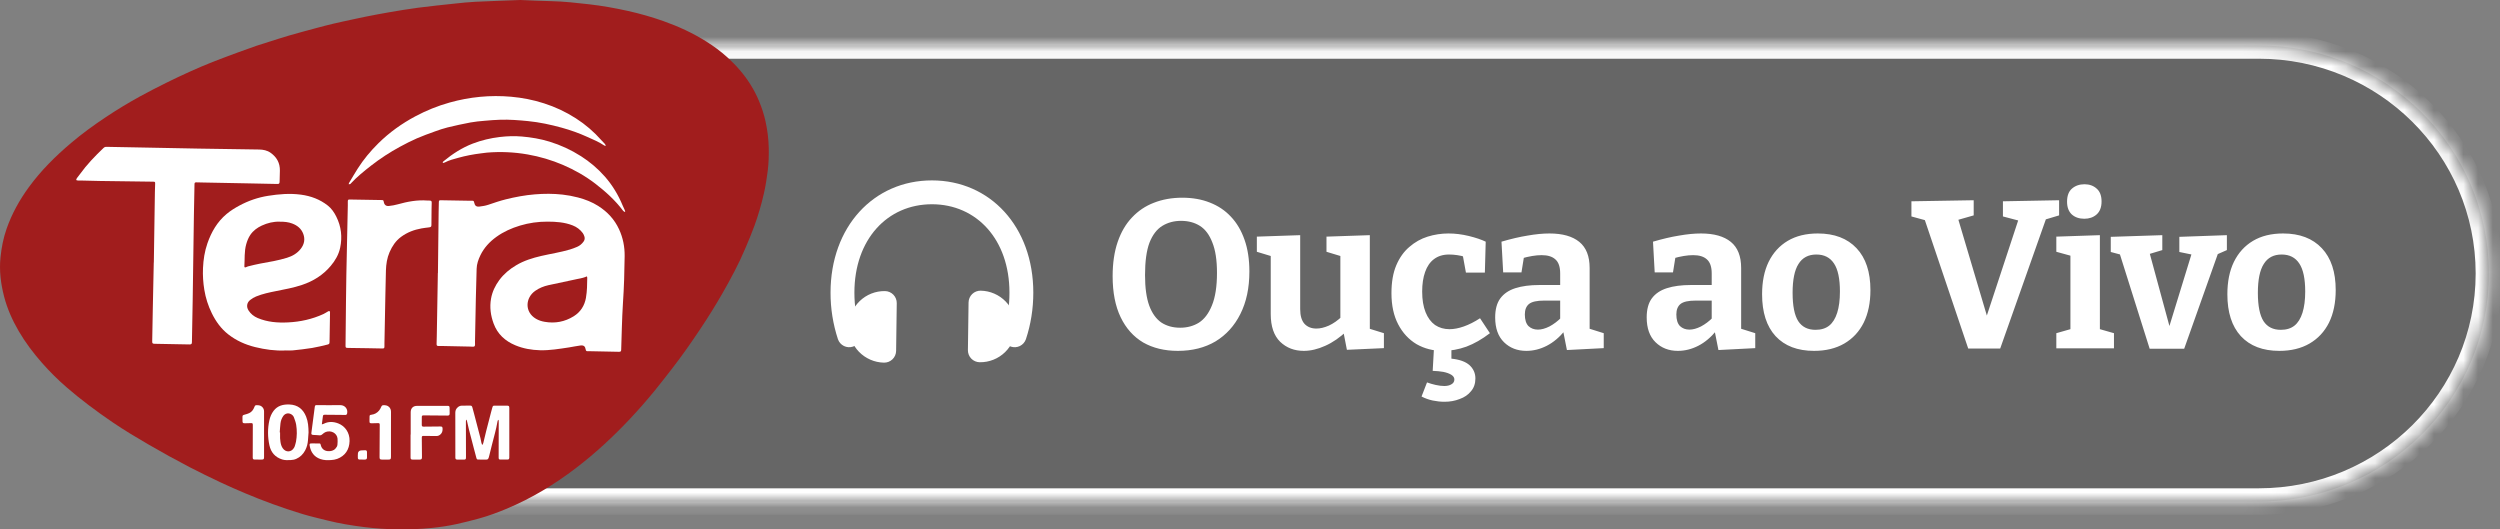 <svg width="170" height="36" viewBox="0 0 170 36" fill="none" xmlns="http://www.w3.org/2000/svg">
<rect x="0" y="0" width="170" height="36" fill="#808080" stroke="none"/>
<mask id="path-1-inside-1_1255_122" fill="white">
<path d="M34.241 3.092L153.594 3.092C162.238 3.092 169.244 10.035 169.244 18.598C169.244 27.163 162.237 34.104 153.594 34.104H26.359"/>
</mask>
<path d="M34.241 3.092L153.594 3.092C162.238 3.092 169.244 10.035 169.244 18.598C169.244 27.163 162.237 34.104 153.594 34.104H26.359" fill="black" fill-opacity="0.2"/>
<path d="M153.594 3.092V3.992V3.092ZM34.241 3.092L34.241 3.992L153.594 3.992V3.092V2.193L34.241 2.193L34.241 3.092ZM153.594 3.092V3.992C161.749 3.992 168.345 10.539 168.345 18.598H169.244H170.143C170.143 9.53 162.726 2.193 153.594 2.193V3.092ZM169.244 18.598H168.345C168.345 26.658 161.748 33.205 153.594 33.205V34.104V35.004C162.726 35.004 170.143 27.667 170.143 18.598H169.244ZM153.594 34.104V33.205H26.359V34.104V35.004H153.594V34.104Z" fill="white" mask="url(#path-1-inside-1_1255_122)"/>
<path d="M80.094 23.859C79.188 23.859 78.401 23.668 77.734 23.287C77.076 22.895 76.565 22.323 76.203 21.57C75.841 20.816 75.659 19.887 75.659 18.78C75.659 17.893 75.774 17.116 76.003 16.449C76.232 15.781 76.556 15.228 76.975 14.789C77.395 14.341 77.891 14.007 78.463 13.788C79.045 13.559 79.689 13.444 80.394 13.444C81.091 13.444 81.715 13.554 82.268 13.774C82.831 13.993 83.308 14.312 83.699 14.732C84.099 15.152 84.409 15.676 84.629 16.306C84.848 16.925 84.958 17.645 84.958 18.466C84.958 19.581 84.753 20.545 84.343 21.355C83.942 22.156 83.379 22.776 82.655 23.215C81.93 23.644 81.076 23.859 80.094 23.859ZM80.251 22.285C80.728 22.285 81.153 22.171 81.525 21.942C81.896 21.703 82.192 21.312 82.411 20.769C82.64 20.216 82.755 19.477 82.755 18.552C82.755 17.693 82.65 17.006 82.44 16.491C82.24 15.967 81.958 15.59 81.596 15.361C81.234 15.133 80.805 15.018 80.309 15.018C79.832 15.018 79.407 15.133 79.035 15.361C78.663 15.59 78.373 15.972 78.163 16.506C77.963 17.04 77.862 17.774 77.862 18.709C77.862 19.567 77.958 20.259 78.148 20.783C78.339 21.298 78.611 21.68 78.964 21.927C79.326 22.166 79.755 22.285 80.251 22.285ZM88.656 23.859C88.017 23.859 87.483 23.654 87.054 23.244C86.625 22.824 86.41 22.195 86.41 21.355V17.178L86.596 17.464L85.466 17.121V16.091L88.413 15.991V21.026C88.413 21.474 88.513 21.808 88.713 22.028C88.914 22.237 89.181 22.342 89.514 22.342C89.772 22.342 90.053 22.276 90.359 22.142C90.673 21.999 90.983 21.78 91.288 21.484L91.145 21.842V17.135L91.331 17.464L90.201 17.121V16.091L93.148 15.991V22.628L92.905 22.285L94.106 22.657V23.673L91.589 23.787L91.317 22.385L91.603 22.485C91.126 22.943 90.63 23.287 90.115 23.515C89.61 23.744 89.124 23.859 88.656 23.859ZM98.11 23.859C97.452 23.859 96.856 23.706 96.322 23.401C95.797 23.086 95.382 22.638 95.077 22.056C94.772 21.474 94.619 20.769 94.619 19.939C94.619 19.186 94.729 18.552 94.948 18.037C95.168 17.521 95.463 17.107 95.835 16.792C96.207 16.468 96.622 16.234 97.08 16.091C97.538 15.948 98.01 15.876 98.496 15.876C98.954 15.876 99.416 15.934 99.884 16.048C100.351 16.163 100.732 16.291 101.028 16.434L100.971 18.537H99.683L99.469 17.364L99.626 17.479C99.483 17.421 99.307 17.378 99.097 17.35C98.897 17.321 98.711 17.307 98.539 17.307C98.129 17.307 97.786 17.412 97.509 17.622C97.242 17.822 97.042 18.113 96.908 18.494C96.775 18.866 96.708 19.31 96.708 19.825C96.708 20.378 96.784 20.845 96.937 21.227C97.089 21.608 97.304 21.899 97.581 22.099C97.867 22.29 98.196 22.385 98.568 22.385C98.863 22.385 99.188 22.323 99.54 22.199C99.893 22.075 100.26 21.889 100.642 21.641L101.314 22.657C100.78 23.067 100.246 23.372 99.712 23.573C99.178 23.763 98.644 23.859 98.11 23.859ZM98.224 27.32C97.967 27.32 97.7 27.292 97.423 27.235C97.156 27.177 96.903 27.087 96.665 26.963L97.037 26.004C97.218 26.071 97.414 26.128 97.624 26.176C97.843 26.224 98.038 26.248 98.21 26.248C98.41 26.248 98.572 26.209 98.696 26.133C98.83 26.057 98.897 25.947 98.897 25.804C98.897 25.68 98.83 25.575 98.696 25.489C98.563 25.404 98.382 25.337 98.153 25.289C97.933 25.251 97.69 25.227 97.423 25.218L97.509 23.687H98.696V24.388C99.249 24.445 99.66 24.593 99.927 24.831C100.194 25.079 100.327 25.38 100.327 25.733C100.327 26.085 100.227 26.376 100.027 26.605C99.836 26.844 99.579 27.02 99.254 27.134C98.94 27.259 98.596 27.32 98.224 27.32ZM108.095 22.671L107.823 22.271L109.054 22.657V23.673L106.55 23.802L106.278 22.428L106.421 22.471C106.04 22.938 105.625 23.287 105.177 23.515C104.729 23.744 104.266 23.859 103.789 23.859C103.179 23.859 102.674 23.663 102.273 23.272C101.872 22.881 101.672 22.319 101.672 21.584C101.672 21.041 101.787 20.611 102.016 20.297C102.254 19.972 102.597 19.739 103.045 19.596C103.494 19.453 104.037 19.381 104.676 19.381H106.236L106.092 19.538V18.594C106.092 18.146 105.983 17.827 105.763 17.636C105.554 17.445 105.244 17.35 104.834 17.35C104.633 17.35 104.419 17.369 104.19 17.407C103.961 17.445 103.713 17.502 103.446 17.579L103.646 17.364L103.46 18.523H102.216L102.101 16.434C102.75 16.244 103.341 16.105 103.875 16.02C104.419 15.924 104.915 15.876 105.363 15.876C106.25 15.876 106.927 16.067 107.394 16.449C107.862 16.83 108.095 17.421 108.095 18.223V22.671ZM103.689 21.384C103.689 21.737 103.77 21.999 103.932 22.171C104.104 22.333 104.319 22.414 104.576 22.414C104.815 22.414 105.077 22.342 105.363 22.199C105.649 22.047 105.921 21.842 106.178 21.584L106.092 21.927V20.297L106.236 20.44H105.005C104.509 20.44 104.166 20.516 103.975 20.669C103.785 20.821 103.689 21.06 103.689 21.384ZM118.398 22.671L118.126 22.271L119.357 22.657V23.673L116.853 23.802L116.581 22.428L116.725 22.471C116.343 22.938 115.928 23.287 115.48 23.515C115.032 23.744 114.569 23.859 114.092 23.859C113.482 23.859 112.977 23.663 112.576 23.272C112.175 22.881 111.975 22.319 111.975 21.584C111.975 21.041 112.09 20.611 112.319 20.297C112.557 19.972 112.9 19.739 113.349 19.596C113.797 19.453 114.34 19.381 114.979 19.381H116.539L116.396 19.538V18.594C116.396 18.146 116.286 17.827 116.066 17.636C115.857 17.445 115.547 17.35 115.137 17.35C114.936 17.35 114.722 17.369 114.493 17.407C114.264 17.445 114.016 17.502 113.749 17.579L113.949 17.364L113.763 18.523H112.519L112.404 16.434C113.053 16.244 113.644 16.105 114.178 16.02C114.722 15.924 115.218 15.876 115.666 15.876C116.553 15.876 117.23 16.067 117.697 16.449C118.165 16.83 118.398 17.421 118.398 18.223V22.671ZM113.992 21.384C113.992 21.737 114.073 21.999 114.235 22.171C114.407 22.333 114.622 22.414 114.879 22.414C115.118 22.414 115.38 22.342 115.666 22.199C115.952 22.047 116.224 21.842 116.481 21.584L116.396 21.927V20.297L116.539 20.44H115.308C114.812 20.44 114.469 20.516 114.278 20.669C114.088 20.821 113.992 21.06 113.992 21.384ZM123.613 15.876C124.738 15.876 125.616 16.21 126.245 16.878C126.875 17.545 127.189 18.494 127.189 19.724C127.189 20.583 127.037 21.322 126.732 21.942C126.426 22.552 125.988 23.024 125.416 23.358C124.843 23.692 124.157 23.859 123.356 23.859C122.23 23.859 121.358 23.525 120.738 22.857C120.127 22.19 119.822 21.241 119.822 20.011C119.822 19.152 119.97 18.418 120.266 17.808C120.571 17.188 121.005 16.711 121.567 16.377C122.13 16.043 122.812 15.876 123.613 15.876ZM123.513 17.307C122.969 17.307 122.564 17.521 122.297 17.951C122.03 18.37 121.897 19.023 121.897 19.91C121.897 20.797 122.025 21.441 122.283 21.842C122.54 22.233 122.931 22.428 123.456 22.428C123.837 22.428 124.147 22.333 124.386 22.142C124.624 21.951 124.805 21.66 124.929 21.269C125.053 20.878 125.115 20.397 125.115 19.825C125.115 18.957 124.982 18.323 124.715 17.922C124.448 17.512 124.047 17.307 123.513 17.307ZM133.839 23.701L130.806 14.718L131.278 15.075L129.977 14.718V13.688L134.211 13.616V14.646L132.809 15.047L133.052 14.546L135.241 21.913H134.955L137.344 14.661L137.501 15.061L136.199 14.718V13.688L140.019 13.616V14.646L138.731 15.032L139.203 14.675L136.013 23.701H133.839ZM142.792 22.514L142.648 22.342L143.75 22.657V23.687H139.83V22.657L140.932 22.342L140.789 22.514V17.293L140.918 17.421L139.83 17.121V16.091L142.792 15.991V22.514ZM141.733 14.875C141.38 14.875 141.094 14.775 140.875 14.575C140.665 14.374 140.56 14.088 140.56 13.716C140.56 13.316 140.67 13.02 140.889 12.829C141.118 12.629 141.404 12.529 141.747 12.529C142.081 12.529 142.358 12.629 142.577 12.829C142.796 13.02 142.906 13.311 142.906 13.702C142.906 14.093 142.792 14.389 142.563 14.589C142.343 14.78 142.067 14.875 141.733 14.875ZM148.195 16.105L151.428 15.991V17.006L150.613 17.364L150.885 17.064L148.524 23.716H146.178L144.104 17.135L144.39 17.364L143.532 17.135V16.105L147.037 15.991V17.006L145.992 17.321L146.135 17.064L147.595 22.442H147.437L149.054 17.178L149.168 17.335L148.195 17.135V16.105ZM155.252 15.876C156.377 15.876 157.255 16.21 157.884 16.878C158.514 17.545 158.828 18.494 158.828 19.724C158.828 20.583 158.676 21.322 158.371 21.942C158.065 22.552 157.627 23.024 157.054 23.358C156.482 23.692 155.796 23.859 154.995 23.859C153.869 23.859 152.997 23.525 152.377 22.857C151.766 22.19 151.461 21.241 151.461 20.011C151.461 19.152 151.609 18.418 151.905 17.808C152.21 17.188 152.644 16.711 153.206 16.377C153.769 16.043 154.451 15.876 155.252 15.876ZM155.152 17.307C154.608 17.307 154.203 17.521 153.936 17.951C153.669 18.37 153.535 19.023 153.535 19.91C153.535 20.797 153.664 21.441 153.922 21.842C154.179 22.233 154.57 22.428 155.095 22.428C155.476 22.428 155.786 22.333 156.025 22.142C156.263 21.951 156.444 21.66 156.568 21.269C156.692 20.878 156.754 20.397 156.754 19.825C156.754 18.957 156.621 18.323 156.354 17.922C156.087 17.512 155.686 17.307 155.152 17.307Z" fill="white"/>
<path d="M69.762 23.066C69.692 23.268 69.546 23.434 69.355 23.528C69.163 23.622 68.943 23.637 68.74 23.57C68.538 23.503 68.37 23.359 68.273 23.169C68.176 22.979 68.158 22.759 68.223 22.555C68.504 21.698 68.646 20.802 68.643 19.901C68.643 16.286 66.407 13.889 63.371 13.889C60.334 13.889 58.099 16.286 58.099 19.901C58.099 20.825 58.243 21.723 58.519 22.555C58.583 22.759 58.565 22.979 58.468 23.169C58.371 23.359 58.204 23.503 58.001 23.57C57.799 23.637 57.578 23.622 57.387 23.528C57.196 23.434 57.049 23.268 56.98 23.066C56.644 22.045 56.474 20.976 56.477 19.901C56.477 15.415 59.412 12.267 63.371 12.267C67.33 12.267 70.265 15.415 70.265 19.901C70.265 20.999 70.093 22.069 69.762 23.066Z" fill="white"/>
<path d="M60.109 24.66C59.466 24.648 58.855 24.381 58.407 23.919C57.96 23.457 57.714 22.837 57.723 22.194V22.176C57.727 21.858 57.795 21.544 57.921 21.252C58.047 20.959 58.23 20.695 58.459 20.474C58.688 20.253 58.958 20.078 59.254 19.962C59.55 19.845 59.866 19.788 60.184 19.794C60.399 19.798 60.602 19.887 60.751 20.041C60.9 20.195 60.982 20.402 60.979 20.616L60.936 23.86C60.934 23.967 60.911 24.073 60.869 24.171C60.827 24.269 60.765 24.358 60.689 24.432C60.612 24.506 60.521 24.564 60.422 24.604C60.322 24.643 60.216 24.662 60.109 24.66ZM66.689 19.766C67.331 19.778 67.943 20.044 68.39 20.506C68.837 20.968 69.084 21.589 69.075 22.232V22.249C69.066 22.89 68.803 23.5 68.344 23.947C67.885 24.394 67.267 24.64 66.627 24.632H66.614C66.4 24.628 66.195 24.539 66.046 24.385C65.897 24.231 65.815 24.024 65.818 23.81L65.862 20.566C65.864 20.459 65.886 20.353 65.929 20.255C65.971 20.157 66.032 20.068 66.109 19.994C66.186 19.919 66.277 19.861 66.376 19.822C66.475 19.783 66.582 19.764 66.689 19.766Z" fill="white"/>
<path d="M52.274 10.048C52.262 9.447 52.186 8.853 52.059 8.268C51.956 7.792 51.804 7.33 51.616 6.878C51.293 6.099 50.851 5.398 50.303 4.759C50.033 4.446 49.742 4.155 49.436 3.877C49.005 3.486 48.537 3.144 48.046 2.834C47.121 2.249 46.132 1.795 45.101 1.431C44.312 1.153 43.51 0.924 42.694 0.743C41.82 0.549 40.938 0.392 40.048 0.29C39.204 0.194 38.361 0.099 37.51 0.079C36.786 0.063 36.064 0.027 35.385 0C34.333 0.04 33.326 0.073 32.321 0.121C31.858 0.144 31.396 0.193 30.935 0.243C30.095 0.332 29.255 0.418 28.418 0.527C27.747 0.615 27.079 0.729 26.412 0.843C25.877 0.934 25.344 1.04 24.812 1.144C24.525 1.199 24.24 1.264 23.955 1.326C23.52 1.421 23.084 1.512 22.651 1.615C22.263 1.706 21.877 1.808 21.491 1.912C20.882 2.076 20.273 2.239 19.667 2.414C19.248 2.535 18.834 2.67 18.419 2.802C18.096 2.903 17.772 3.001 17.451 3.11C17.043 3.25 16.637 3.395 16.233 3.545C15.637 3.765 15.04 3.982 14.45 4.217C13.933 4.422 13.421 4.641 12.914 4.87C12.377 5.112 11.844 5.363 11.317 5.625C10.707 5.929 10.099 6.237 9.502 6.566C8.706 7.005 7.928 7.475 7.171 7.982C6.361 8.523 5.572 9.094 4.829 9.725C3.771 10.622 2.791 11.593 1.97 12.716C1.327 13.594 0.806 14.534 0.446 15.563C0.225 16.193 0.101 16.842 0.033 17.504C-0.06 18.405 0.053 19.291 0.278 20.164C0.494 20.996 0.84 21.774 1.272 22.515C1.725 23.291 2.265 24.005 2.857 24.678C3.378 25.27 3.939 25.827 4.537 26.343C5.021 26.762 5.521 27.163 6.03 27.549C6.57 27.959 7.12 28.353 7.681 28.732C8.468 29.265 9.285 29.753 10.106 30.231C11.028 30.768 11.963 31.282 12.909 31.774C13.6 32.134 14.301 32.473 15.006 32.805C15.559 33.066 16.12 33.312 16.685 33.548C17.292 33.801 17.904 34.046 18.522 34.27C19.194 34.513 19.87 34.741 20.554 34.949C21.113 35.117 21.683 35.248 22.25 35.39C23.084 35.599 23.931 35.739 24.783 35.843C26.298 36.027 27.818 36.052 29.339 35.902C29.903 35.846 30.463 35.765 31.017 35.644C31.533 35.531 32.046 35.403 32.556 35.263C33.209 35.084 33.845 34.849 34.469 34.587C35.304 34.236 36.112 33.828 36.891 33.367C37.669 32.905 38.417 32.398 39.137 31.849C39.809 31.336 40.456 30.795 41.078 30.223C42.303 29.098 43.437 27.885 44.492 26.599C44.889 26.115 45.27 25.618 45.655 25.124C46.352 24.231 46.998 23.302 47.627 22.361C48.165 21.555 48.678 20.732 49.158 19.89C49.72 18.907 50.253 17.909 50.693 16.864C50.903 16.364 51.116 15.864 51.301 15.355C51.561 14.635 51.776 13.901 51.946 13.153C52.061 12.646 52.141 12.133 52.206 11.618C52.271 11.098 52.284 10.573 52.275 10.048H52.274Z" fill="#A11D1D"/>
<path d="M40.694 14.013C40.265 13.74 39.795 13.557 39.302 13.428C38.955 13.337 38.606 13.272 38.25 13.232C37.625 13.162 37 13.165 36.374 13.216C35.702 13.271 35.042 13.394 34.387 13.557C33.986 13.657 33.597 13.792 33.206 13.924C33.014 13.989 32.809 14.022 32.608 14.046C32.384 14.073 32.289 13.988 32.242 13.765C32.222 13.669 32.2 13.65 32.101 13.649C32.004 13.649 31.906 13.652 31.809 13.649C31.197 13.639 30.585 13.627 29.972 13.617C29.866 13.615 29.843 13.64 29.841 13.749C29.835 13.972 29.829 14.194 29.827 14.418C29.811 15.8 29.795 17.183 29.78 18.565C29.778 18.565 29.776 18.565 29.774 18.565C29.75 19.998 29.726 21.431 29.701 22.865C29.698 23.036 29.693 23.208 29.688 23.379C29.684 23.497 29.713 23.528 29.832 23.53C29.883 23.53 29.934 23.525 29.985 23.526C30.639 23.539 31.293 23.553 31.947 23.567C32.016 23.569 32.086 23.575 32.155 23.576C32.265 23.576 32.298 23.545 32.302 23.438C32.304 23.368 32.298 23.298 32.3 23.229C32.319 22.255 32.336 21.281 32.357 20.307C32.371 19.63 32.391 18.953 32.411 18.276C32.42 17.949 32.528 17.646 32.668 17.357C32.916 16.845 33.294 16.439 33.752 16.109C34.242 15.754 34.789 15.513 35.364 15.339C35.972 15.156 36.596 15.069 37.231 15.071C37.813 15.073 38.39 15.111 38.941 15.327C39.221 15.437 39.451 15.61 39.629 15.85C39.677 15.915 39.71 15.995 39.737 16.074C39.781 16.2 39.761 16.32 39.681 16.43C39.567 16.588 39.422 16.71 39.244 16.786C39.082 16.855 38.917 16.917 38.749 16.968C38.112 17.157 37.454 17.255 36.808 17.404C36.214 17.542 35.635 17.721 35.106 18.034C34.657 18.299 34.264 18.625 33.952 19.046C33.672 19.425 33.474 19.841 33.391 20.305C33.287 20.886 33.364 21.451 33.566 22.001C33.829 22.717 34.347 23.187 35.034 23.476C35.573 23.703 36.145 23.802 36.73 23.817C37.387 23.833 38.033 23.722 38.68 23.626C38.941 23.587 39.199 23.526 39.462 23.494C39.698 23.465 39.791 23.546 39.831 23.78C39.842 23.847 39.874 23.881 39.939 23.882C40 23.884 40.06 23.881 40.121 23.882C40.775 23.895 41.428 23.908 42.083 23.922C42.202 23.924 42.238 23.896 42.241 23.784C42.257 23.283 42.268 22.782 42.286 22.282C42.307 21.716 42.323 21.15 42.362 20.586C42.434 19.53 42.464 18.473 42.476 17.416C42.483 16.782 42.365 16.171 42.096 15.592C41.787 14.923 41.308 14.406 40.692 14.014L40.694 14.013ZM39.848 20.237C39.752 20.785 39.478 21.217 39.009 21.508C38.402 21.883 37.74 22.008 37.034 21.883C36.827 21.847 36.63 21.785 36.447 21.678C35.66 21.217 35.719 20.25 36.397 19.776C36.67 19.585 36.975 19.462 37.299 19.391C37.806 19.282 38.314 19.175 38.821 19.066C39.093 19.008 39.365 18.953 39.635 18.891C39.724 18.87 39.808 18.831 39.91 18.794C39.922 18.84 39.934 18.866 39.933 18.892C39.926 19.341 39.925 19.79 39.846 20.236L39.848 20.237Z" fill="white"/>
<path d="M19.404 23.829C19.571 23.829 19.74 23.844 19.905 23.827C20.348 23.78 20.791 23.733 21.23 23.66C21.577 23.604 21.919 23.515 22.262 23.433C22.391 23.402 22.407 23.37 22.409 23.25C22.419 22.582 22.432 21.915 22.441 21.247C22.441 21.215 22.428 21.165 22.406 21.153C22.382 21.141 22.336 21.159 22.307 21.175C22.202 21.233 22.103 21.304 21.994 21.354C21.23 21.705 20.421 21.883 19.585 21.924C18.881 21.958 18.183 21.905 17.523 21.626C17.265 21.517 17.052 21.348 16.9 21.11C16.739 20.859 16.783 20.573 17.02 20.392C17.14 20.3 17.274 20.218 17.414 20.161C17.853 19.981 18.318 19.884 18.783 19.792C19.37 19.676 19.959 19.567 20.527 19.378C21.299 19.122 21.969 18.704 22.496 18.074C22.799 17.712 23.032 17.312 23.13 16.85C23.286 16.114 23.205 15.401 22.865 14.725C22.723 14.441 22.546 14.18 22.293 13.98C21.754 13.554 21.134 13.326 20.459 13.236C19.71 13.137 18.967 13.198 18.227 13.316C17.544 13.425 16.897 13.647 16.286 13.975C15.975 14.142 15.675 14.327 15.404 14.554C14.77 15.086 14.373 15.775 14.105 16.546C13.916 17.089 13.829 17.651 13.804 18.225C13.781 18.723 13.814 19.219 13.894 19.708C13.985 20.264 14.156 20.799 14.406 21.306C14.678 21.858 15.028 22.349 15.516 22.732C16.062 23.161 16.682 23.437 17.35 23.602C18.023 23.767 18.707 23.864 19.404 23.832L19.404 23.829ZM16.617 18.12C16.65 17.613 16.602 17.098 16.745 16.6C16.809 16.377 16.892 16.163 17.025 15.968C17.22 15.682 17.489 15.486 17.794 15.343C18.188 15.159 18.607 15.061 18.997 15.075C19.328 15.071 19.604 15.098 19.868 15.198C20.216 15.329 20.491 15.547 20.623 15.907C20.758 16.273 20.689 16.612 20.454 16.916C20.213 17.226 19.888 17.415 19.515 17.529C18.92 17.712 18.308 17.816 17.696 17.924C17.418 17.973 17.145 18.047 16.87 18.113C16.817 18.125 16.768 18.157 16.716 18.175C16.656 18.196 16.615 18.175 16.618 18.118L16.617 18.12Z" fill="white"/>
<path d="M18.849 12.51C18.974 12.513 19.009 12.485 19.013 12.361C19.021 12.11 19.026 11.86 19.032 11.609C19.044 11.089 18.82 10.687 18.403 10.391C18.168 10.224 17.896 10.171 17.612 10.167C16.234 10.147 14.856 10.128 13.478 10.104C12.04 10.079 10.602 10.049 9.164 10.021C8.524 10.009 7.884 9.999 7.244 9.985C7.164 9.984 7.101 10.004 7.043 10.059C6.457 10.616 5.899 11.198 5.426 11.856C5.361 11.947 5.287 12.031 5.223 12.121C5.2 12.156 5.194 12.203 5.18 12.244C5.223 12.256 5.264 12.273 5.307 12.277C5.358 12.282 5.409 12.273 5.46 12.274C5.906 12.285 6.351 12.299 6.796 12.306C8.002 12.323 9.209 12.338 10.415 12.354C10.536 12.355 10.554 12.371 10.55 12.489C10.543 12.675 10.535 12.86 10.533 13.046C10.508 14.646 10.485 16.247 10.461 17.846C10.459 17.846 10.458 17.846 10.456 17.846C10.434 18.904 10.412 19.961 10.39 21.018C10.376 21.751 10.364 22.484 10.35 23.217C10.348 23.347 10.377 23.375 10.514 23.378C11.303 23.391 12.091 23.407 12.88 23.422C13.011 23.424 13.049 23.393 13.051 23.264C13.069 22.308 13.088 21.352 13.103 20.397C13.132 18.468 13.157 16.538 13.186 14.608C13.197 13.913 13.213 13.217 13.226 12.522C13.227 12.426 13.255 12.4 13.353 12.4C13.501 12.403 13.65 12.407 13.798 12.41C14.837 12.43 15.876 12.45 16.915 12.47C17.56 12.483 18.205 12.497 18.85 12.51H18.849Z" fill="white"/>
<path d="M29.191 15.458C29.309 15.442 29.336 15.41 29.337 15.299C29.339 14.942 29.342 14.584 29.346 14.228C29.348 14.08 29.356 13.931 29.356 13.783C29.356 13.672 29.326 13.645 29.215 13.639C29.164 13.636 29.113 13.641 29.062 13.636C28.371 13.582 27.705 13.711 27.044 13.895C26.853 13.949 26.655 13.983 26.458 14.005C26.246 14.029 26.134 13.932 26.096 13.729C26.075 13.613 26.064 13.606 25.94 13.603C25.221 13.592 24.503 13.58 23.784 13.567C23.678 13.565 23.653 13.586 23.651 13.695C23.648 13.792 23.652 13.89 23.651 13.987C23.618 15.526 23.586 17.066 23.552 18.679C23.544 19.235 23.533 19.866 23.527 20.497C23.516 21.499 23.507 22.5 23.496 23.503C23.495 23.637 23.512 23.657 23.66 23.659C24.105 23.665 24.55 23.671 24.996 23.678C25.33 23.684 25.664 23.691 25.998 23.697C26.117 23.7 26.142 23.675 26.142 23.551C26.142 23.481 26.141 23.412 26.142 23.342C26.164 22.216 26.185 21.089 26.208 19.962C26.218 19.438 26.225 18.914 26.243 18.39C26.257 17.961 26.319 17.54 26.493 17.142C26.671 16.737 26.907 16.378 27.269 16.11C27.688 15.799 28.161 15.621 28.67 15.53C28.843 15.498 29.019 15.483 29.193 15.459L29.191 15.458Z" fill="white"/>
<path d="M23.861 12.47C24.279 12.02 24.757 11.636 25.239 11.259C25.855 10.78 26.508 10.354 27.194 9.982C27.569 9.778 27.95 9.583 28.34 9.412C28.743 9.236 29.159 9.088 29.573 8.938C29.856 8.837 30.142 8.736 30.434 8.665C30.952 8.539 31.473 8.426 31.997 8.327C32.311 8.268 32.631 8.241 32.95 8.213C33.306 8.181 33.662 8.153 34.018 8.142C34.65 8.122 35.278 8.173 35.907 8.235C36.687 8.312 37.447 8.476 38.198 8.683C38.792 8.847 39.374 9.054 39.937 9.31C40.325 9.488 40.722 9.644 41.077 9.887C41.102 9.904 41.134 9.909 41.163 9.919C41.173 9.91 41.182 9.901 41.193 9.891C41.168 9.851 41.148 9.805 41.117 9.77C41.047 9.69 40.967 9.617 40.897 9.538C40.387 8.96 39.809 8.464 39.16 8.047C38.482 7.61 37.757 7.272 36.99 7.026C36.264 6.792 35.519 6.646 34.758 6.578C33.337 6.453 31.941 6.589 30.569 6.974C29.759 7.201 28.981 7.516 28.238 7.913C27.317 8.405 26.475 9.008 25.73 9.743C25.195 10.27 24.719 10.842 24.317 11.476C24.115 11.793 23.928 12.118 23.735 12.44C23.721 12.465 23.719 12.497 23.711 12.529C23.81 12.526 23.811 12.527 23.863 12.47H23.861Z" fill="white"/>
<path d="M39.498 10.616C38.834 10.191 38.123 9.865 37.371 9.633C36.756 9.443 36.125 9.338 35.486 9.283C34.986 9.24 34.487 9.257 33.987 9.316C33.356 9.391 32.745 9.536 32.153 9.762C31.422 10.041 30.774 10.461 30.173 10.956C30.139 10.983 30.092 11.007 30.116 11.085C30.162 11.072 30.212 11.066 30.254 11.044C30.54 10.895 30.851 10.817 31.159 10.732C31.67 10.59 32.188 10.491 32.714 10.427C32.847 10.411 32.981 10.39 33.114 10.378C34.038 10.301 34.959 10.342 35.873 10.501C36.707 10.647 37.515 10.885 38.294 11.22C39.078 11.557 39.814 11.977 40.49 12.496C41.186 13.032 41.835 13.62 42.366 14.327C42.393 14.363 42.439 14.385 42.476 14.413L42.517 14.381C42.501 14.34 42.488 14.298 42.471 14.259C42.427 14.162 42.378 14.067 42.338 13.968C42.041 13.251 41.645 12.594 41.133 12.01C40.656 11.467 40.107 11.004 39.498 10.614L39.498 10.616Z" fill="white"/>
<path d="M34.634 27.767C34.634 27.603 34.61 27.583 34.449 27.584C34.185 27.586 33.92 27.586 33.656 27.584C33.53 27.584 33.516 27.59 33.479 27.712C33.45 27.81 33.424 27.908 33.398 28.007C33.285 28.442 33.171 28.877 33.06 29.313C32.993 29.578 32.934 29.845 32.868 30.11C32.858 30.153 32.839 30.193 32.824 30.234C32.807 30.234 32.792 30.234 32.776 30.234C32.761 30.189 32.743 30.144 32.733 30.098C32.71 29.993 32.696 29.887 32.669 29.785C32.528 29.237 32.383 28.69 32.24 28.143C32.201 27.995 32.166 27.845 32.12 27.7C32.087 27.597 32.056 27.581 31.957 27.581C31.776 27.582 31.596 27.586 31.415 27.585C31.312 27.584 31.224 27.617 31.145 27.68C31.023 27.779 30.96 27.899 30.961 28.064C30.966 29.02 30.964 29.975 30.964 30.931C30.964 30.996 30.96 31.062 30.964 31.126C30.97 31.214 31 31.248 31.082 31.251C31.249 31.255 31.416 31.253 31.583 31.251C31.643 31.251 31.678 31.218 31.684 31.159C31.687 31.121 31.687 31.084 31.687 31.048C31.685 30.255 31.683 29.462 31.681 28.669C31.681 28.63 31.688 28.591 31.691 28.552L31.724 28.546C31.737 28.587 31.753 28.626 31.764 28.668C31.807 28.848 31.844 29.03 31.889 29.21C31.999 29.641 32.113 30.072 32.225 30.502C32.28 30.713 32.333 30.924 32.393 31.134C32.424 31.24 32.441 31.249 32.552 31.25C32.714 31.253 32.876 31.25 33.039 31.253C33.159 31.253 33.192 31.233 33.233 31.117C33.25 31.07 33.261 31.02 33.273 30.97C33.331 30.736 33.39 30.502 33.447 30.268C33.576 29.737 33.74 29.214 33.828 28.672C33.835 28.63 33.835 28.58 33.904 28.545C33.908 28.601 33.914 28.644 33.914 28.688C33.913 29.444 33.91 30.2 33.908 30.956C33.908 31.016 33.904 31.076 33.908 31.137C33.914 31.22 33.936 31.247 34.018 31.249C34.181 31.254 34.343 31.254 34.505 31.25C34.598 31.248 34.625 31.216 34.632 31.121C34.636 31.061 34.633 31 34.633 30.939C34.633 29.882 34.633 28.825 34.633 27.767H34.634Z" fill="white"/>
<path d="M19.678 27.505C19.257 27.491 18.874 27.579 18.603 27.939C18.458 28.131 18.367 28.349 18.317 28.582C18.193 29.147 18.199 29.716 18.32 30.279C18.424 30.762 18.71 31.092 19.186 31.243C19.374 31.303 19.571 31.292 19.766 31.284C19.897 31.278 20.023 31.256 20.144 31.203C20.414 31.084 20.61 30.889 20.748 30.631C20.865 30.415 20.923 30.183 20.942 29.941C20.956 29.76 20.969 29.58 20.982 29.401C20.975 29.036 20.955 28.676 20.817 28.334C20.612 27.819 20.242 27.525 19.678 27.505ZM20.126 30.042C20.106 30.146 20.071 30.247 20.041 30.35C20.032 30.381 20.017 30.41 20 30.438C19.819 30.765 19.427 30.783 19.22 30.471C19.133 30.342 19.093 30.194 19.071 30.041C19.06 29.963 19.048 29.885 19.046 29.805C19.042 29.671 19.045 29.537 19.045 29.403C19.037 29.403 19.03 29.403 19.022 29.402C19.038 29.199 19.048 28.995 19.072 28.793C19.094 28.612 19.155 28.44 19.261 28.29C19.374 28.128 19.566 28.069 19.741 28.14C19.852 28.186 19.943 28.266 19.985 28.376C20.048 28.545 20.113 28.717 20.141 28.892C20.202 29.274 20.196 29.66 20.127 30.042H20.126Z" fill="white"/>
<path d="M23.006 28.794C22.672 28.666 22.338 28.649 22.01 28.819C21.976 28.837 21.936 28.841 21.885 28.856C21.911 28.652 21.932 28.478 21.957 28.305C21.97 28.221 22 28.202 22.093 28.203C22.45 28.206 22.808 28.209 23.164 28.212C23.266 28.213 23.368 28.216 23.47 28.218C23.536 28.218 23.585 28.197 23.603 28.124C23.675 27.822 23.46 27.549 23.149 27.55C22.857 27.55 22.564 27.552 22.272 27.552C22.031 27.552 21.79 27.549 21.549 27.548C21.44 27.548 21.421 27.563 21.404 27.671C21.402 27.684 21.402 27.698 21.399 27.712C21.324 28.282 21.25 28.852 21.175 29.422C21.16 29.531 21.185 29.566 21.297 29.575C21.436 29.585 21.576 29.584 21.714 29.601C21.802 29.611 21.861 29.583 21.925 29.526C21.992 29.465 22.07 29.405 22.153 29.374C22.515 29.24 22.916 29.455 22.953 29.823C22.967 29.959 22.955 30.099 22.946 30.237C22.939 30.343 22.88 30.428 22.81 30.505C22.672 30.656 22.494 30.688 22.302 30.678C22.056 30.665 21.874 30.514 21.815 30.276C21.784 30.15 21.779 30.15 21.645 30.154C21.501 30.158 21.357 30.159 21.213 30.153C21.065 30.146 21.033 30.17 21.059 30.315C21.136 30.749 21.358 31.066 21.788 31.216C22.027 31.3 22.272 31.299 22.517 31.283C22.654 31.274 22.796 31.253 22.924 31.206C23.471 31.002 23.755 30.577 23.771 29.99C23.788 29.405 23.442 28.962 23.006 28.795L23.006 28.794Z" fill="white"/>
<path d="M30.417 27.597C29.73 27.597 29.045 27.598 28.358 27.599C28.089 27.599 27.927 27.762 27.927 28.033C27.927 28.538 27.927 29.044 27.927 29.549C27.924 29.549 27.92 29.549 27.918 29.549C27.918 30.069 27.918 30.588 27.918 31.107C27.918 31.215 27.949 31.25 28.057 31.252C28.215 31.254 28.372 31.254 28.53 31.253C28.66 31.251 28.694 31.219 28.694 31.084C28.691 30.644 28.686 30.204 28.682 29.764C28.681 29.666 28.705 29.64 28.803 29.641C29.091 29.644 29.379 29.645 29.666 29.65C29.785 29.653 29.879 29.61 29.964 29.527C30.07 29.425 30.098 29.299 30.096 29.16C30.094 29.027 30.063 28.999 29.931 29.001C29.556 29.007 29.18 29.01 28.804 29.012C28.704 29.012 28.677 28.975 28.68 28.873C28.684 28.707 28.685 28.541 28.682 28.374C28.681 28.268 28.704 28.246 28.812 28.246C29.349 28.252 29.887 28.256 30.425 28.259C30.547 28.259 30.579 28.225 30.577 28.098C30.576 27.983 30.575 27.867 30.573 27.751C30.572 27.622 30.546 27.596 30.418 27.596L30.417 27.597Z" fill="white"/>
<path d="M26.453 27.671C26.347 27.566 26.216 27.553 26.08 27.552C25.999 27.552 25.956 27.589 25.924 27.663C25.885 27.751 25.841 27.841 25.781 27.914C25.647 28.077 25.471 28.175 25.259 28.202C25.141 28.216 25.13 28.235 25.129 28.355C25.129 28.448 25.129 28.54 25.125 28.633C25.121 28.753 25.148 28.785 25.267 28.783C25.411 28.782 25.554 28.775 25.698 28.773C25.799 28.77 25.822 28.792 25.822 28.893C25.819 29.626 25.814 30.359 25.81 31.09C25.81 31.213 25.84 31.248 25.965 31.251C26.113 31.253 26.262 31.252 26.41 31.252C26.557 31.252 26.586 31.221 26.586 31.07C26.586 30.555 26.586 30.04 26.586 29.526C26.586 29.02 26.584 28.515 26.588 28.009C26.588 27.876 26.55 27.766 26.455 27.671H26.453Z" fill="white"/>
<path d="M17.805 27.651C17.719 27.575 17.617 27.558 17.508 27.554C17.36 27.548 17.348 27.554 17.292 27.692C17.223 27.865 17.119 28.012 16.946 28.092C16.847 28.138 16.739 28.17 16.632 28.197C16.506 28.23 16.486 28.247 16.488 28.375C16.489 28.449 16.492 28.523 16.49 28.597C16.485 28.759 16.511 28.786 16.669 28.782C16.803 28.778 16.937 28.775 17.072 28.772C17.167 28.771 17.185 28.788 17.191 28.882C17.192 28.906 17.191 28.928 17.191 28.952C17.189 29.67 17.187 30.389 17.186 31.107C17.186 31.216 17.215 31.247 17.326 31.25C17.479 31.253 17.632 31.251 17.786 31.251C17.929 31.251 17.956 31.224 17.956 31.081C17.956 30.561 17.956 30.042 17.956 29.523C17.956 29.523 17.956 29.523 17.955 29.523C17.955 29.009 17.953 28.494 17.956 27.979C17.956 27.843 17.906 27.738 17.806 27.65L17.805 27.651Z" fill="white"/>
<path d="M24.824 30.616C24.731 30.617 24.639 30.621 24.547 30.629C24.437 30.638 24.351 30.713 24.34 30.82C24.329 30.925 24.332 31.031 24.334 31.137C24.334 31.208 24.375 31.248 24.448 31.25C24.512 31.251 24.577 31.25 24.642 31.25V31.251C24.697 31.251 24.752 31.252 24.807 31.251C24.913 31.249 24.951 31.218 24.956 31.112C24.962 30.988 24.96 30.863 24.955 30.739C24.951 30.647 24.913 30.615 24.822 30.616L24.824 30.616Z" fill="white"/>
</svg>
